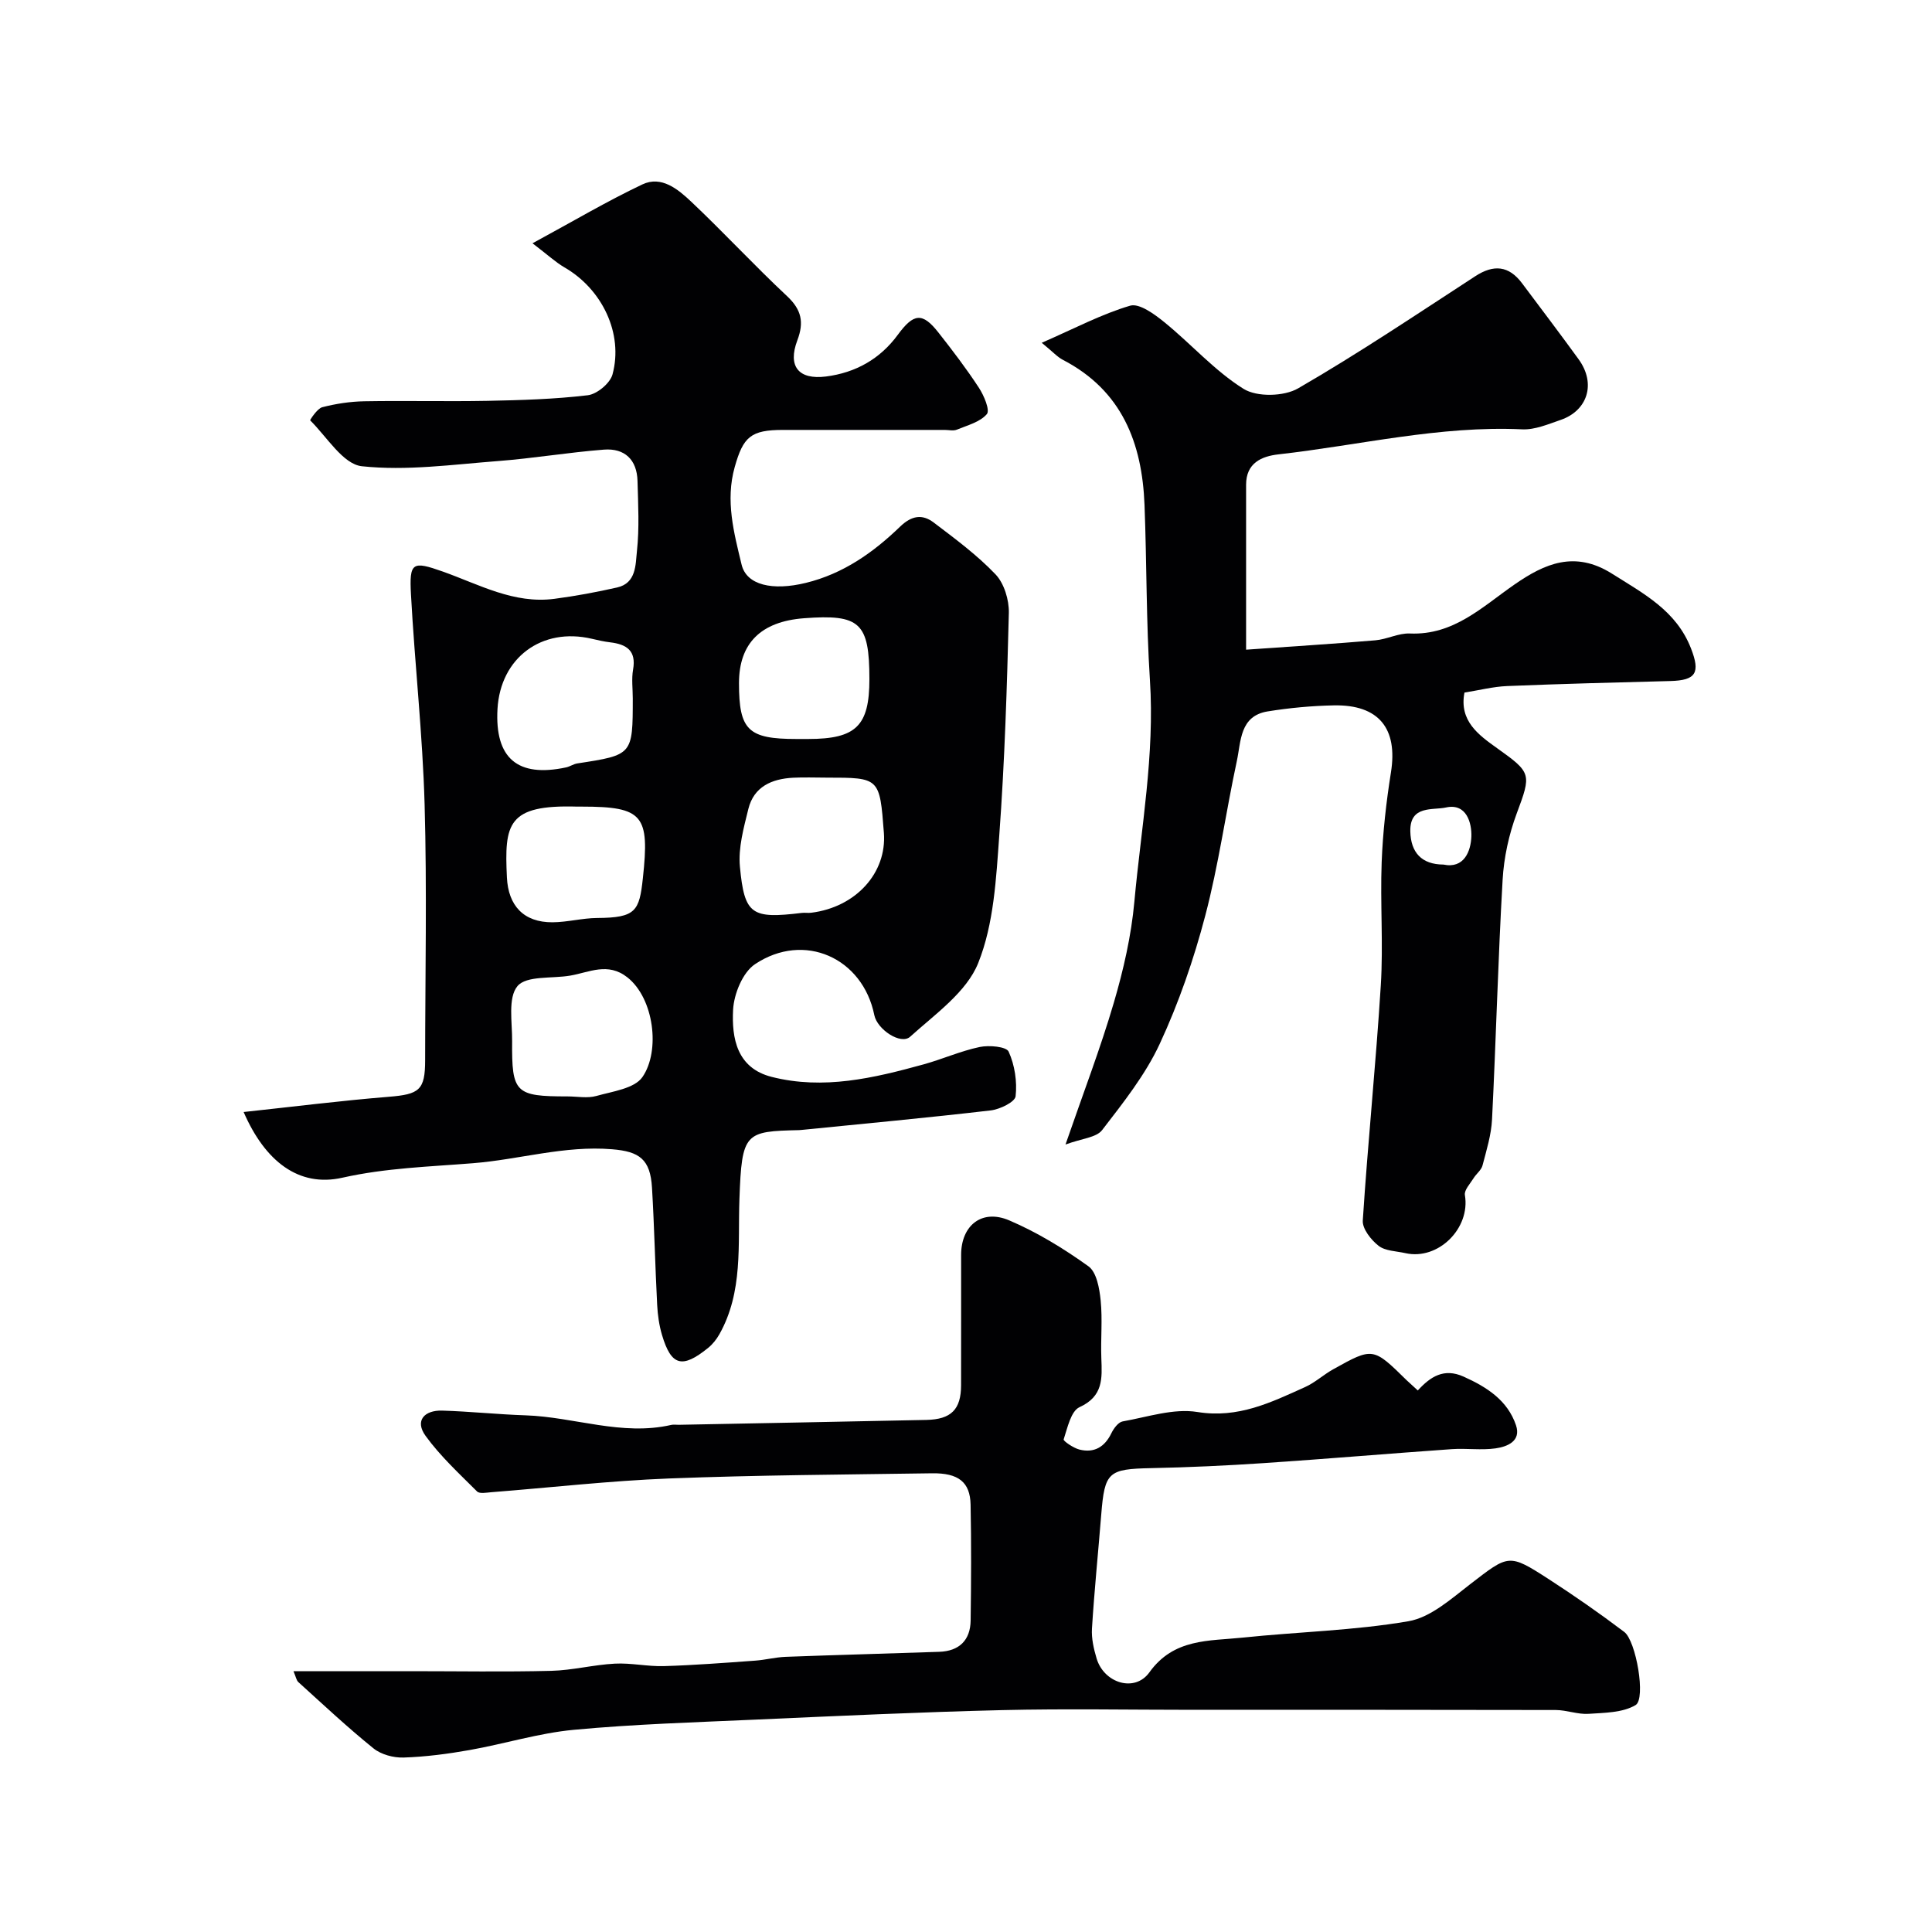<svg enable-background="new 0 0 400 400" viewBox="0 0 400 400" xmlns="http://www.w3.org/2000/svg"><g fill="#010103"><path d="m110.25 50.37c8.43-4.57 15.43-8.72 22.75-12.19 3.95-1.87 7.38 1.01 10.08 3.55 6.76 6.38 13.08 13.23 19.87 19.58 3 2.81 3.55 5.4 2.13 9.15-2.04 5.4.26 8.21 5.94 7.49 6.11-.78 11.18-3.62 14.85-8.62 3.29-4.48 5.09-4.71 8.4-.51 2.93 3.72 5.81 7.5 8.4 11.46 1.05 1.6 2.33 4.65 1.65 5.45-1.41 1.66-4.04 2.33-6.23 3.23-.71.29-1.65.05-2.48.05-11.16 0-22.32 0-33.49 0-6.67 0-8.24 1.42-10 7.67-1.97 6.97-.17 13.62 1.42 20.22 1.02 4.26 6.42 5.46 13.3 3.78 7.72-1.88 13.96-6.28 19.51-11.64 2.4-2.32 4.61-2.64 6.96-.86 4.44 3.37 8.99 6.73 12.81 10.74 1.78 1.87 2.81 5.29 2.75 7.97-.38 15.36-.86 30.74-1.98 46.06-.65 8.92-1.11 18.32-4.36 26.43-2.41 6.03-8.92 10.58-14.09 15.26-1.95 1.76-6.82-1.51-7.42-4.46-2.39-11.86-14.52-17.35-24.7-10.56-2.55 1.7-4.36 6.14-4.54 9.42-.31 5.9.77 12.09 7.99 13.92 10.73 2.72 21.13.25 31.44-2.59 3.91-1.08 7.67-2.77 11.62-3.6 1.94-.41 5.52-.09 6 .96 1.26 2.78 1.78 6.2 1.44 9.24-.13 1.19-3.26 2.71-5.16 2.93-13.03 1.52-26.1 2.73-39.15 4.04-.17.02-.33.03-.5.04-11.22.26-11.88.43-12.37 14.29-.34 9.51.79 19.17-4.14 27.96-.6 1.07-1.43 2.11-2.38 2.87-5.34 4.31-7.6 3.69-9.5-2.68-.6-2.01-.9-4.15-1.01-6.24-.42-8.09-.59-16.19-1.07-24.27-.35-5.9-2.59-7.51-8.28-7.97-9.83-.81-19.19 2.13-28.77 2.89-9.07.73-18.06.98-27.05 3-9.05 2.04-16.02-3.4-20.45-13.6 10.1-1.08 20.05-2.34 30.04-3.15 6.33-.51 7.54-1.37 7.54-7.58.01-17.66.39-35.33-.11-52.97-.41-14.48-2.03-28.92-2.82-43.4-.37-6.74.27-7.03 6.6-4.79 7.51 2.67 14.7 6.74 23.09 5.64 4.36-.57 8.7-1.38 12.99-2.35 3.99-.9 3.8-4.74 4.1-7.52.52-4.8.25-9.69.12-14.54-.12-4.4-2.66-6.81-6.95-6.48-7.34.57-14.64 1.81-21.98 2.37-9.38.72-18.9 2.06-28.14 1.07-3.9-.42-7.24-6.09-10.71-9.51-.05-.05 1.46-2.44 2.51-2.71 2.83-.73 5.8-1.18 8.72-1.23 8.49-.15 16.99.07 25.49-.09 6.94-.14 13.9-.34 20.77-1.16 1.91-.23 4.61-2.48 5.11-4.3 2.3-8.48-2.16-17.69-9.96-22.18-1.82-1.06-3.37-2.52-6.6-4.98zm60.9 110.63c-2.32 0-4.65-.1-6.96.02-4.39.23-8.11 1.84-9.25 6.46-.96 3.91-2.12 8.05-1.75 11.95.94 10 2.43 10.83 12.8 9.58.65-.08 1.33.05 1.99-.04 9.22-1.16 15.64-8.23 15.02-16.52-.87-11.45-.87-11.45-11.85-11.45zm-53.66 66c2 0 4.12.43 5.97-.09 3.36-.95 7.9-1.53 9.55-3.92 3.74-5.41 2.4-16.29-3.12-20.64-4.05-3.19-7.86-1.04-11.83-.36-3.77.65-9.06-.04-10.92 2.17-2.03 2.43-1.07 7.51-1.11 11.43-.09 10.71.67 11.41 11.46 11.41zm13.52-82.38c0-2-.28-4.05.06-5.98.7-3.94-1.34-5.24-4.72-5.65-1.28-.15-2.56-.44-3.82-.74-10.37-2.43-18.93 3.94-19.53 14.54-.57 10.2 4.16 14.24 14.21 12.09.79-.17 1.52-.7 2.31-.82 11.48-1.76 11.48-1.75 11.49-13.44zm-10.54 22.38c-.33 0-.66.01-1 0-14.45-.43-15.05 3.57-14.52 14.67.28 5.82 3.45 9.31 9.44 9.28 3.09-.02 6.17-.87 9.25-.89 8-.05 8.73-1.42 9.46-8.25 1.41-13.01.11-14.81-12.63-14.81zm32.53-25.56c0 9.73 1.88 11.56 11.88 11.56h2.49c9.87-.01 12.63-2.71 12.63-12.38 0-11.7-1.93-13.5-13.54-12.62-8.94.68-13.46 5.19-13.46 13.44z"/><path d="m293.54 287.88c2.62-2.87 5.41-4.69 9.47-2.87 4.8 2.15 9.11 4.9 10.86 10.07 1.11 3.3-1.8 4.44-4.23 4.79-2.97.42-6.05-.05-9.06.16-12.97.91-25.93 2.02-38.91 2.89-7.76.52-15.53.88-23.3 1.04-8.91.18-9.66.77-10.37 9.61-.63 7.86-1.43 15.72-1.92 23.59-.13 2.06.37 4.24.97 6.24 1.54 5.09 7.9 7.06 10.92 2.84 5.06-7.06 12.34-6.46 19.31-7.19 11.44-1.2 23.02-1.45 34.32-3.39 4.57-.78 8.82-4.61 12.76-7.65 8.03-6.18 7.97-6.44 16.31-1.05 5.33 3.45 10.56 7.09 15.62 10.92 2.44 1.84 4.51 13.82 2.35 15.13-2.66 1.6-6.43 1.6-9.74 1.82-2.24.15-4.53-.78-6.8-.79-25-.06-50-.04-75-.04-13.2 0-26.41-.25-39.6.06-17.04.41-34.08 1.21-51.11 1.97-12.54.56-25.11.94-37.6 2.11-7.25.68-14.35 2.91-21.57 4.19-4.51.8-9.09 1.4-13.66 1.55-2.09.07-4.66-.62-6.25-1.91-5.37-4.33-10.42-9.08-15.54-13.71-.41-.37-.5-1.08-1.01-2.26h24.36c9.67 0 19.34.17 29-.07 4.4-.11 8.76-1.26 13.17-1.49 3.39-.18 6.82.62 10.21.51 6.28-.19 12.55-.68 18.83-1.13 2.12-.15 4.21-.71 6.32-.79 10.6-.4 21.2-.67 31.8-1.04 4.12-.14 6.45-2.37 6.51-6.48.11-8 .15-16-.01-24-.1-4.66-2.51-6.56-7.99-6.48-18.13.27-36.28.37-54.4 1.07-12.31.48-24.58 1.89-36.87 2.85-.99.08-2.4.36-2.92-.16-3.7-3.7-7.61-7.3-10.66-11.51-2.3-3.18-.21-5.33 3.42-5.23 5.77.17 11.53.79 17.3.98 10.07.34 19.91 4.33 30.16 1.98.48-.11 1-.01 1.5-.02 17.1-.33 34.2-.65 51.3-1.01 5.15-.11 7.18-2.17 7.19-7.18.02-9 0-18 .01-27 .01-6.09 4.29-9.56 9.97-7.13 5.78 2.47 11.28 5.83 16.4 9.51 1.69 1.22 2.27 4.59 2.52 7.05.4 3.96-.01 7.99.14 11.99.16 4.15.42 7.87-4.52 10.12-1.78.81-2.49 4.28-3.28 6.67-.11.33 2.03 1.8 3.28 2.11 3.03.75 5.21-.52 6.6-3.39.48-.99 1.43-2.28 2.33-2.44 5.15-.91 10.54-2.75 15.48-1.95 8.46 1.37 15.25-1.99 22.31-5.17 2.06-.93 3.79-2.55 5.78-3.66 8.26-4.61 8.28-4.58 15.25 2.27.74.69 1.48 1.35 2.29 2.1z"/><path d="m220.6 236.96c3.71-10.74 7.24-19.93 10-29.34 2-6.82 3.62-13.89 4.26-20.95 1.39-15.25 4.23-30.39 3.22-45.86-.78-12.07-.65-24.2-1.12-36.29-.5-12.83-4.69-23.68-16.89-30.01-1.16-.6-2.08-1.66-4.39-3.54 6.83-2.98 12.39-5.94 18.3-7.68 1.89-.56 5.05 1.76 7.09 3.42 5.56 4.51 10.4 10.06 16.4 13.8 2.77 1.73 8.38 1.59 11.3-.11 12.52-7.24 24.55-15.33 36.68-23.22 3.8-2.47 6.93-2.19 9.66 1.45 3.92 5.23 7.87 10.44 11.71 15.73 3.75 5.16 1.76 10.7-3.68 12.57-2.59.89-5.35 2.08-7.98 1.96-17.1-.8-33.66 3.29-50.46 5.18-3.55.4-6.71 1.81-6.71 6.29.01 10.98 0 21.96 0 34.15 9.14-.65 17.96-1.19 26.75-1.94 2.41-.2 4.8-1.51 7.15-1.41 9.11.39 15.02-5.55 21.72-10.18 6.17-4.27 12.42-7.07 20.13-2.21 6.59 4.16 13.33 7.66 16.37 15.5 1.95 5.01 1.05 6.59-4.27 6.73-11.27.29-22.54.58-33.8 1.04-2.91.12-5.8.87-8.84 1.35-1.14 5.89 2.96 8.8 6.78 11.53 7.12 5.07 7.09 5.32 4.04 13.5-1.62 4.35-2.66 9.12-2.92 13.75-.95 16.52-1.36 33.06-2.19 49.59-.16 3.21-1.15 6.39-1.97 9.53-.25.97-1.28 1.72-1.85 2.64-.7 1.13-1.97 2.46-1.8 3.49 1.18 6.88-5.51 13.56-12.32 12.03-1.89-.43-4.15-.43-5.55-1.52-1.56-1.22-3.38-3.52-3.27-5.23 1.05-16.25 2.72-32.45 3.73-48.7.53-8.47-.14-17 .18-25.49.24-6.21.94-12.44 1.92-18.59 1.45-9.08-2.49-14.06-11.82-13.88-4.58.09-9.19.52-13.71 1.25-5.8.94-5.5 6.21-6.38 10.29-2.29 10.65-3.77 21.5-6.54 32.02-2.38 9.05-5.48 18.04-9.42 26.52-2.98 6.42-7.55 12.17-11.91 17.83-1.19 1.58-4.19 1.75-7.6 3.01zm78.25-57.96c4.29.9 5.67-2.79 5.78-5.81.1-2.69-.95-6.96-5.25-6.01-2.75.61-7.5-.51-7.39 4.94.09 4.39 2.35 6.86 6.86 6.88z"/></g></svg>